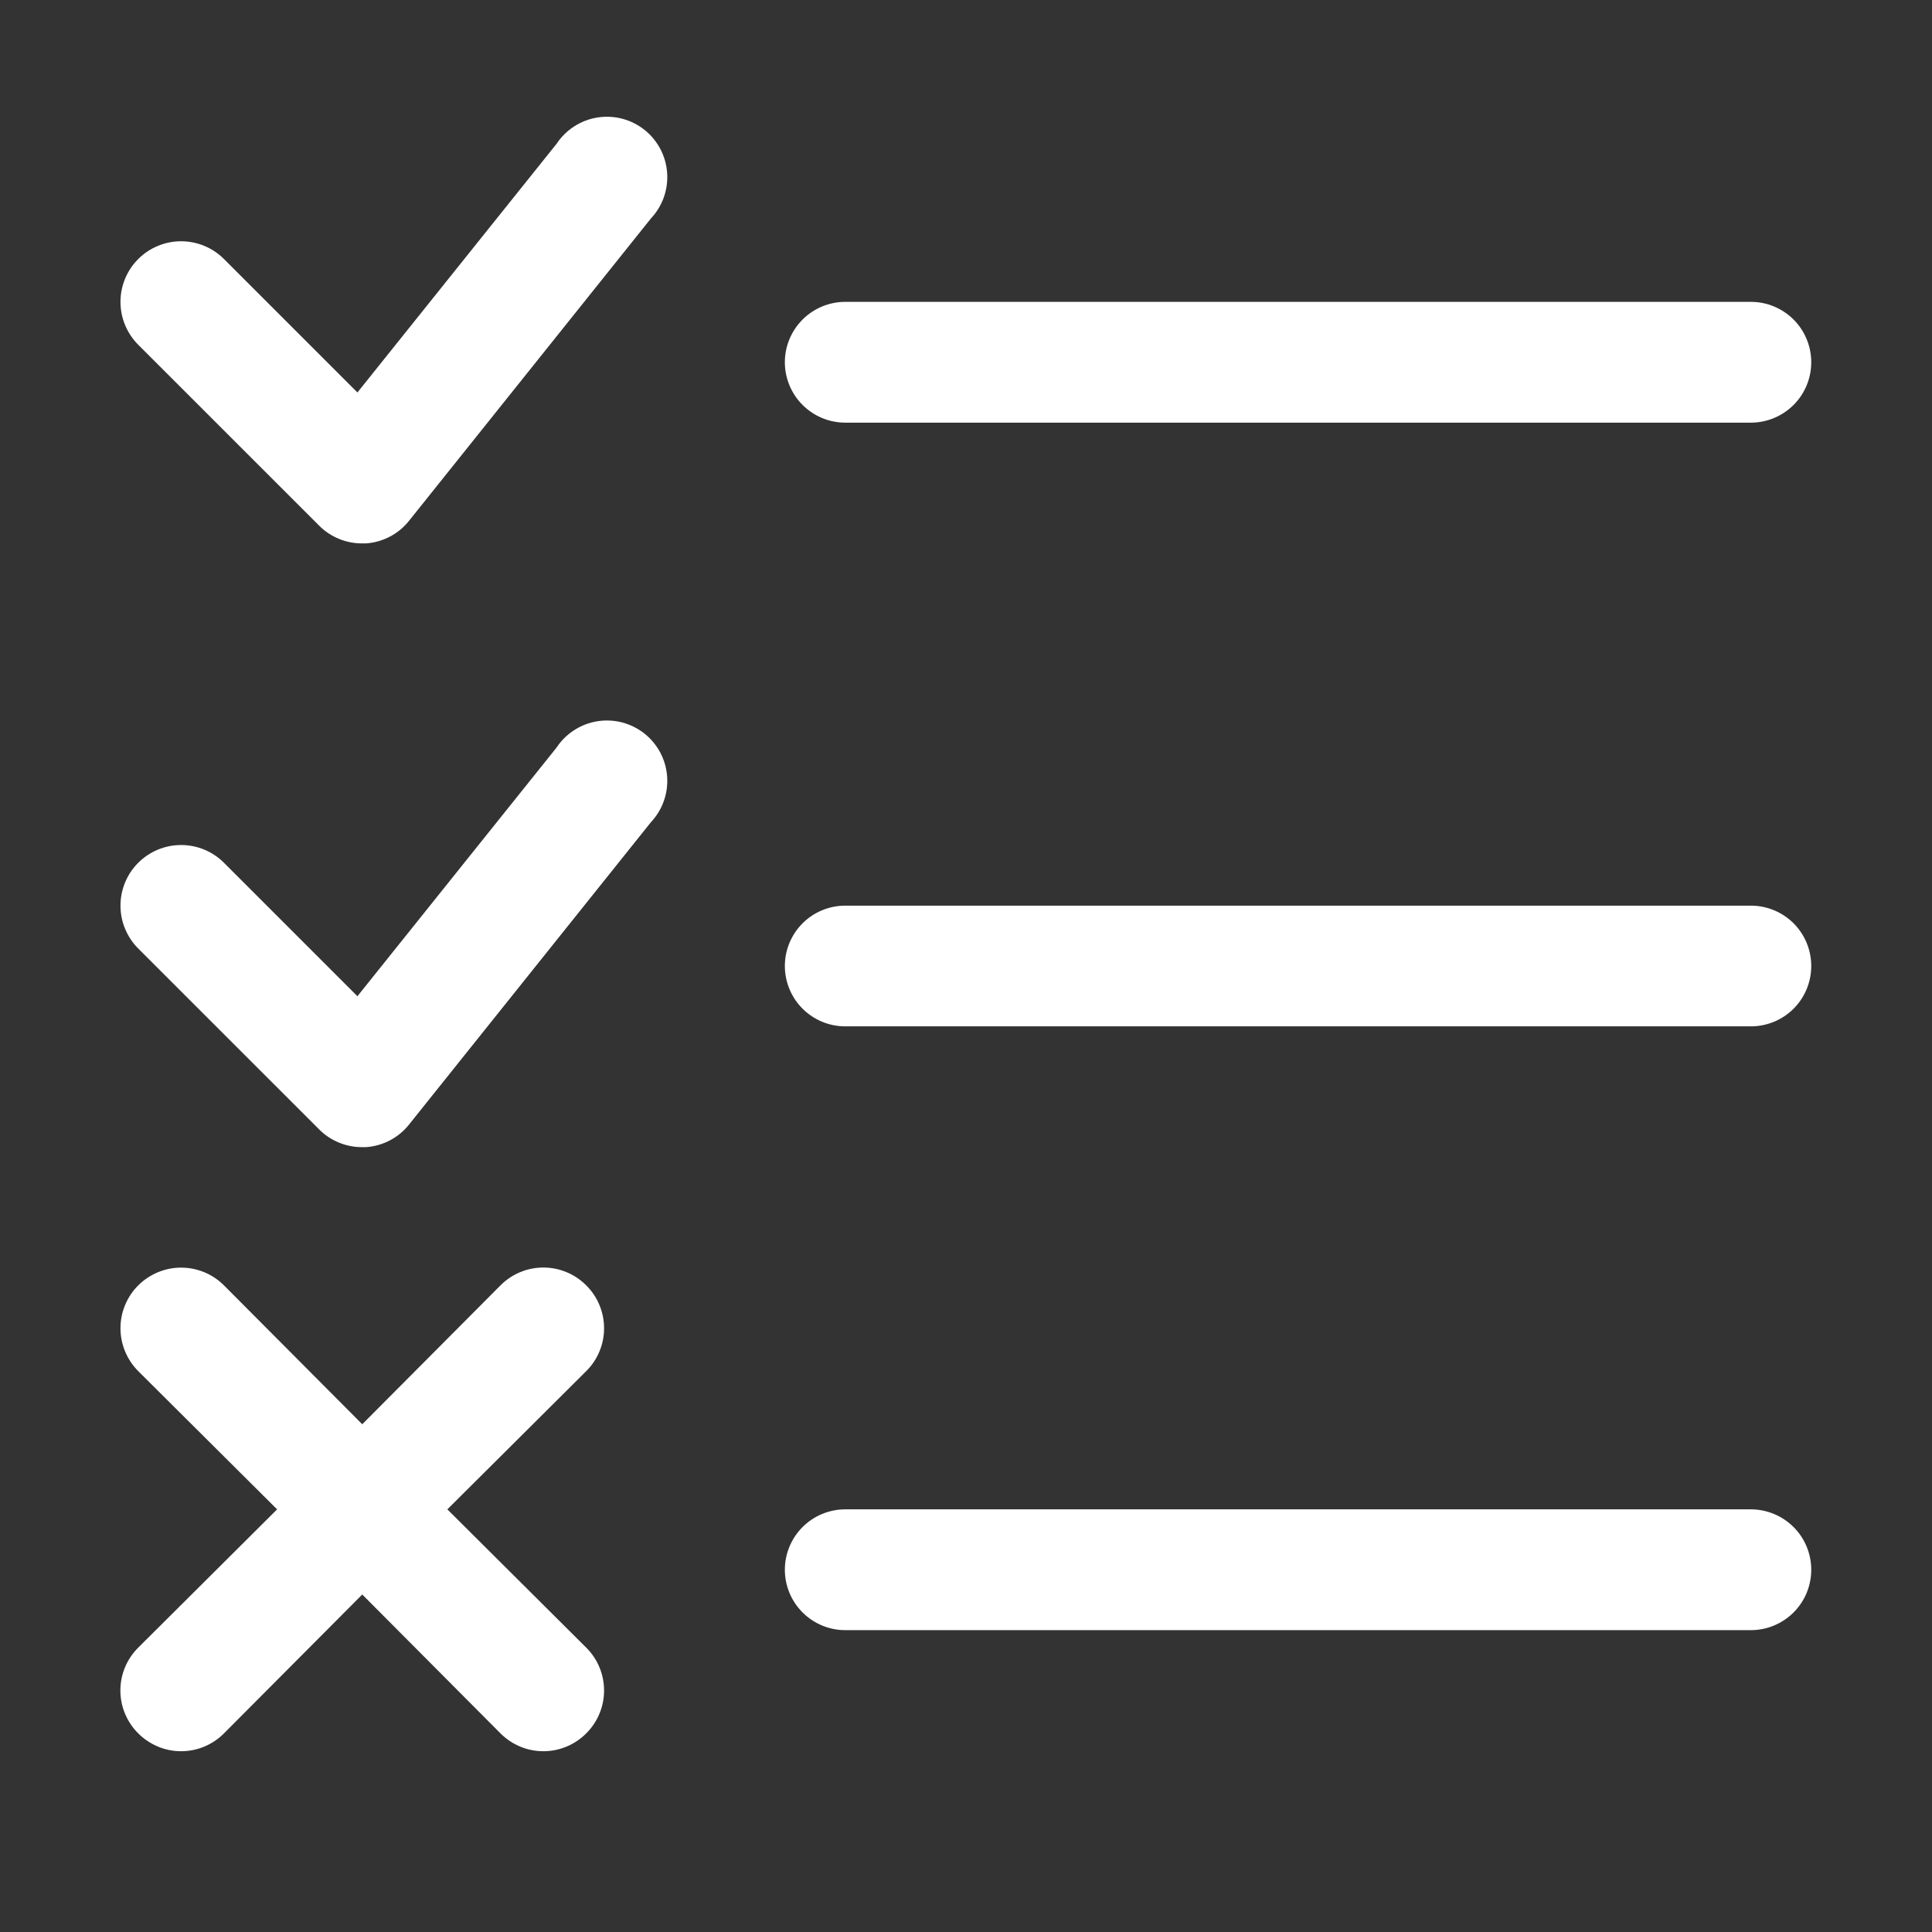 <svg width="42" height="42" viewBox="0 0 42 42" fill="none" xmlns="http://www.w3.org/2000/svg">
<rect x="0" y="0" width="42" height="42" fill="#333333" stroke="none"/>
<path d="M12.101 16.249L7.77 21.657L4.869 18.756C4.622 18.509 4.287 18.37 3.937 18.37C3.587 18.37 3.252 18.509 3.005 18.756C2.758 19.003 2.619 19.338 2.619 19.688C2.619 20.037 2.758 20.372 3.005 20.62L6.943 24.557C7.065 24.679 7.211 24.775 7.371 24.84C7.531 24.906 7.702 24.939 7.875 24.938H7.953C8.137 24.926 8.316 24.875 8.479 24.789C8.642 24.703 8.785 24.584 8.898 24.439L14.148 17.877C14.273 17.744 14.369 17.588 14.43 17.416C14.491 17.245 14.516 17.063 14.503 16.882C14.49 16.701 14.44 16.524 14.355 16.363C14.27 16.203 14.153 16.061 14.011 15.948C13.868 15.835 13.704 15.753 13.528 15.706C13.352 15.66 13.169 15.651 12.989 15.679C12.81 15.707 12.638 15.773 12.485 15.871C12.332 15.969 12.201 16.098 12.101 16.249Z" fill="white"/>
<path d="M12.101 3.124L7.77 8.532L4.869 5.631C4.622 5.384 4.287 5.245 3.937 5.245C3.587 5.245 3.252 5.384 3.005 5.631C2.758 5.878 2.619 6.213 2.619 6.563C2.619 6.912 2.758 7.247 3.005 7.495L6.943 11.432C7.065 11.554 7.211 11.65 7.371 11.715C7.531 11.781 7.702 11.814 7.875 11.813H7.953C8.137 11.801 8.316 11.75 8.479 11.664C8.642 11.578 8.785 11.459 8.898 11.314L14.148 4.752C14.273 4.619 14.369 4.463 14.43 4.292C14.491 4.12 14.516 3.938 14.503 3.757C14.49 3.576 14.44 3.399 14.355 3.238C14.27 3.078 14.153 2.936 14.011 2.823C13.868 2.71 13.704 2.628 13.528 2.581C13.352 2.535 13.169 2.526 12.989 2.554C12.81 2.582 12.638 2.648 12.485 2.746C12.332 2.844 12.201 2.973 12.101 3.124Z" fill="white"/>
<path d="M18.375 9.188H38.062C38.411 9.188 38.744 9.049 38.991 8.803C39.237 8.557 39.375 8.223 39.375 7.875C39.375 7.527 39.237 7.193 38.991 6.947C38.744 6.701 38.411 6.562 38.062 6.562H18.375C18.027 6.562 17.693 6.701 17.447 6.947C17.201 7.193 17.062 7.527 17.062 7.875C17.062 8.223 17.201 8.557 17.447 8.803C17.693 9.049 18.027 9.188 18.375 9.188Z" fill="white"/>
<path d="M38.062 19.688H18.375C18.027 19.688 17.693 19.826 17.447 20.072C17.201 20.318 17.062 20.652 17.062 21C17.062 21.348 17.201 21.682 17.447 21.928C17.693 22.174 18.027 22.312 18.375 22.312H38.062C38.411 22.312 38.744 22.174 38.991 21.928C39.237 21.682 39.375 21.348 39.375 21C39.375 20.652 39.237 20.318 38.991 20.072C38.744 19.826 38.411 19.688 38.062 19.688Z" fill="white"/>
<path d="M38.062 32.812H18.375C18.027 32.812 17.693 32.951 17.447 33.197C17.201 33.443 17.062 33.777 17.062 34.125C17.062 34.473 17.201 34.807 17.447 35.053C17.693 35.299 18.027 35.438 18.375 35.438H38.062C38.411 35.438 38.744 35.299 38.991 35.053C39.237 34.807 39.375 34.473 39.375 34.125C39.375 33.777 39.237 33.443 38.991 33.197C38.744 32.951 38.411 32.812 38.062 32.812Z" fill="white"/>
<path d="M12.744 27.943C12.622 27.82 12.477 27.722 12.317 27.656C12.157 27.589 11.986 27.555 11.812 27.555C11.639 27.555 11.467 27.589 11.307 27.656C11.148 27.722 11.002 27.82 10.88 27.943L7.875 30.962L4.869 27.943C4.622 27.696 4.287 27.557 3.937 27.557C3.588 27.557 3.253 27.696 3.005 27.943C2.758 28.19 2.619 28.525 2.619 28.875C2.619 29.224 2.758 29.559 3.005 29.807L6.024 32.812L3.005 35.818C2.882 35.94 2.785 36.085 2.718 36.245C2.651 36.405 2.617 36.577 2.617 36.75C2.617 36.923 2.651 37.095 2.718 37.255C2.785 37.414 2.882 37.56 3.005 37.682C3.127 37.805 3.273 37.902 3.433 37.969C3.592 38.036 3.764 38.07 3.937 38.07C4.111 38.07 4.282 38.036 4.442 37.969C4.602 37.902 4.747 37.805 4.869 37.682L7.875 34.663L10.88 37.682C11.002 37.805 11.148 37.902 11.307 37.969C11.467 38.036 11.639 38.07 11.812 38.07C11.986 38.07 12.157 38.036 12.317 37.969C12.477 37.902 12.622 37.805 12.744 37.682C12.867 37.56 12.965 37.414 13.031 37.255C13.098 37.095 13.132 36.923 13.132 36.75C13.132 36.577 13.098 36.405 13.031 36.245C12.965 36.085 12.867 35.94 12.744 35.818L9.725 32.812L12.744 29.807C12.867 29.685 12.965 29.54 13.031 29.38C13.098 29.22 13.132 29.048 13.132 28.875C13.132 28.701 13.098 28.53 13.031 28.37C12.965 28.21 12.867 28.065 12.744 27.943Z" fill="white"/>
</svg>
